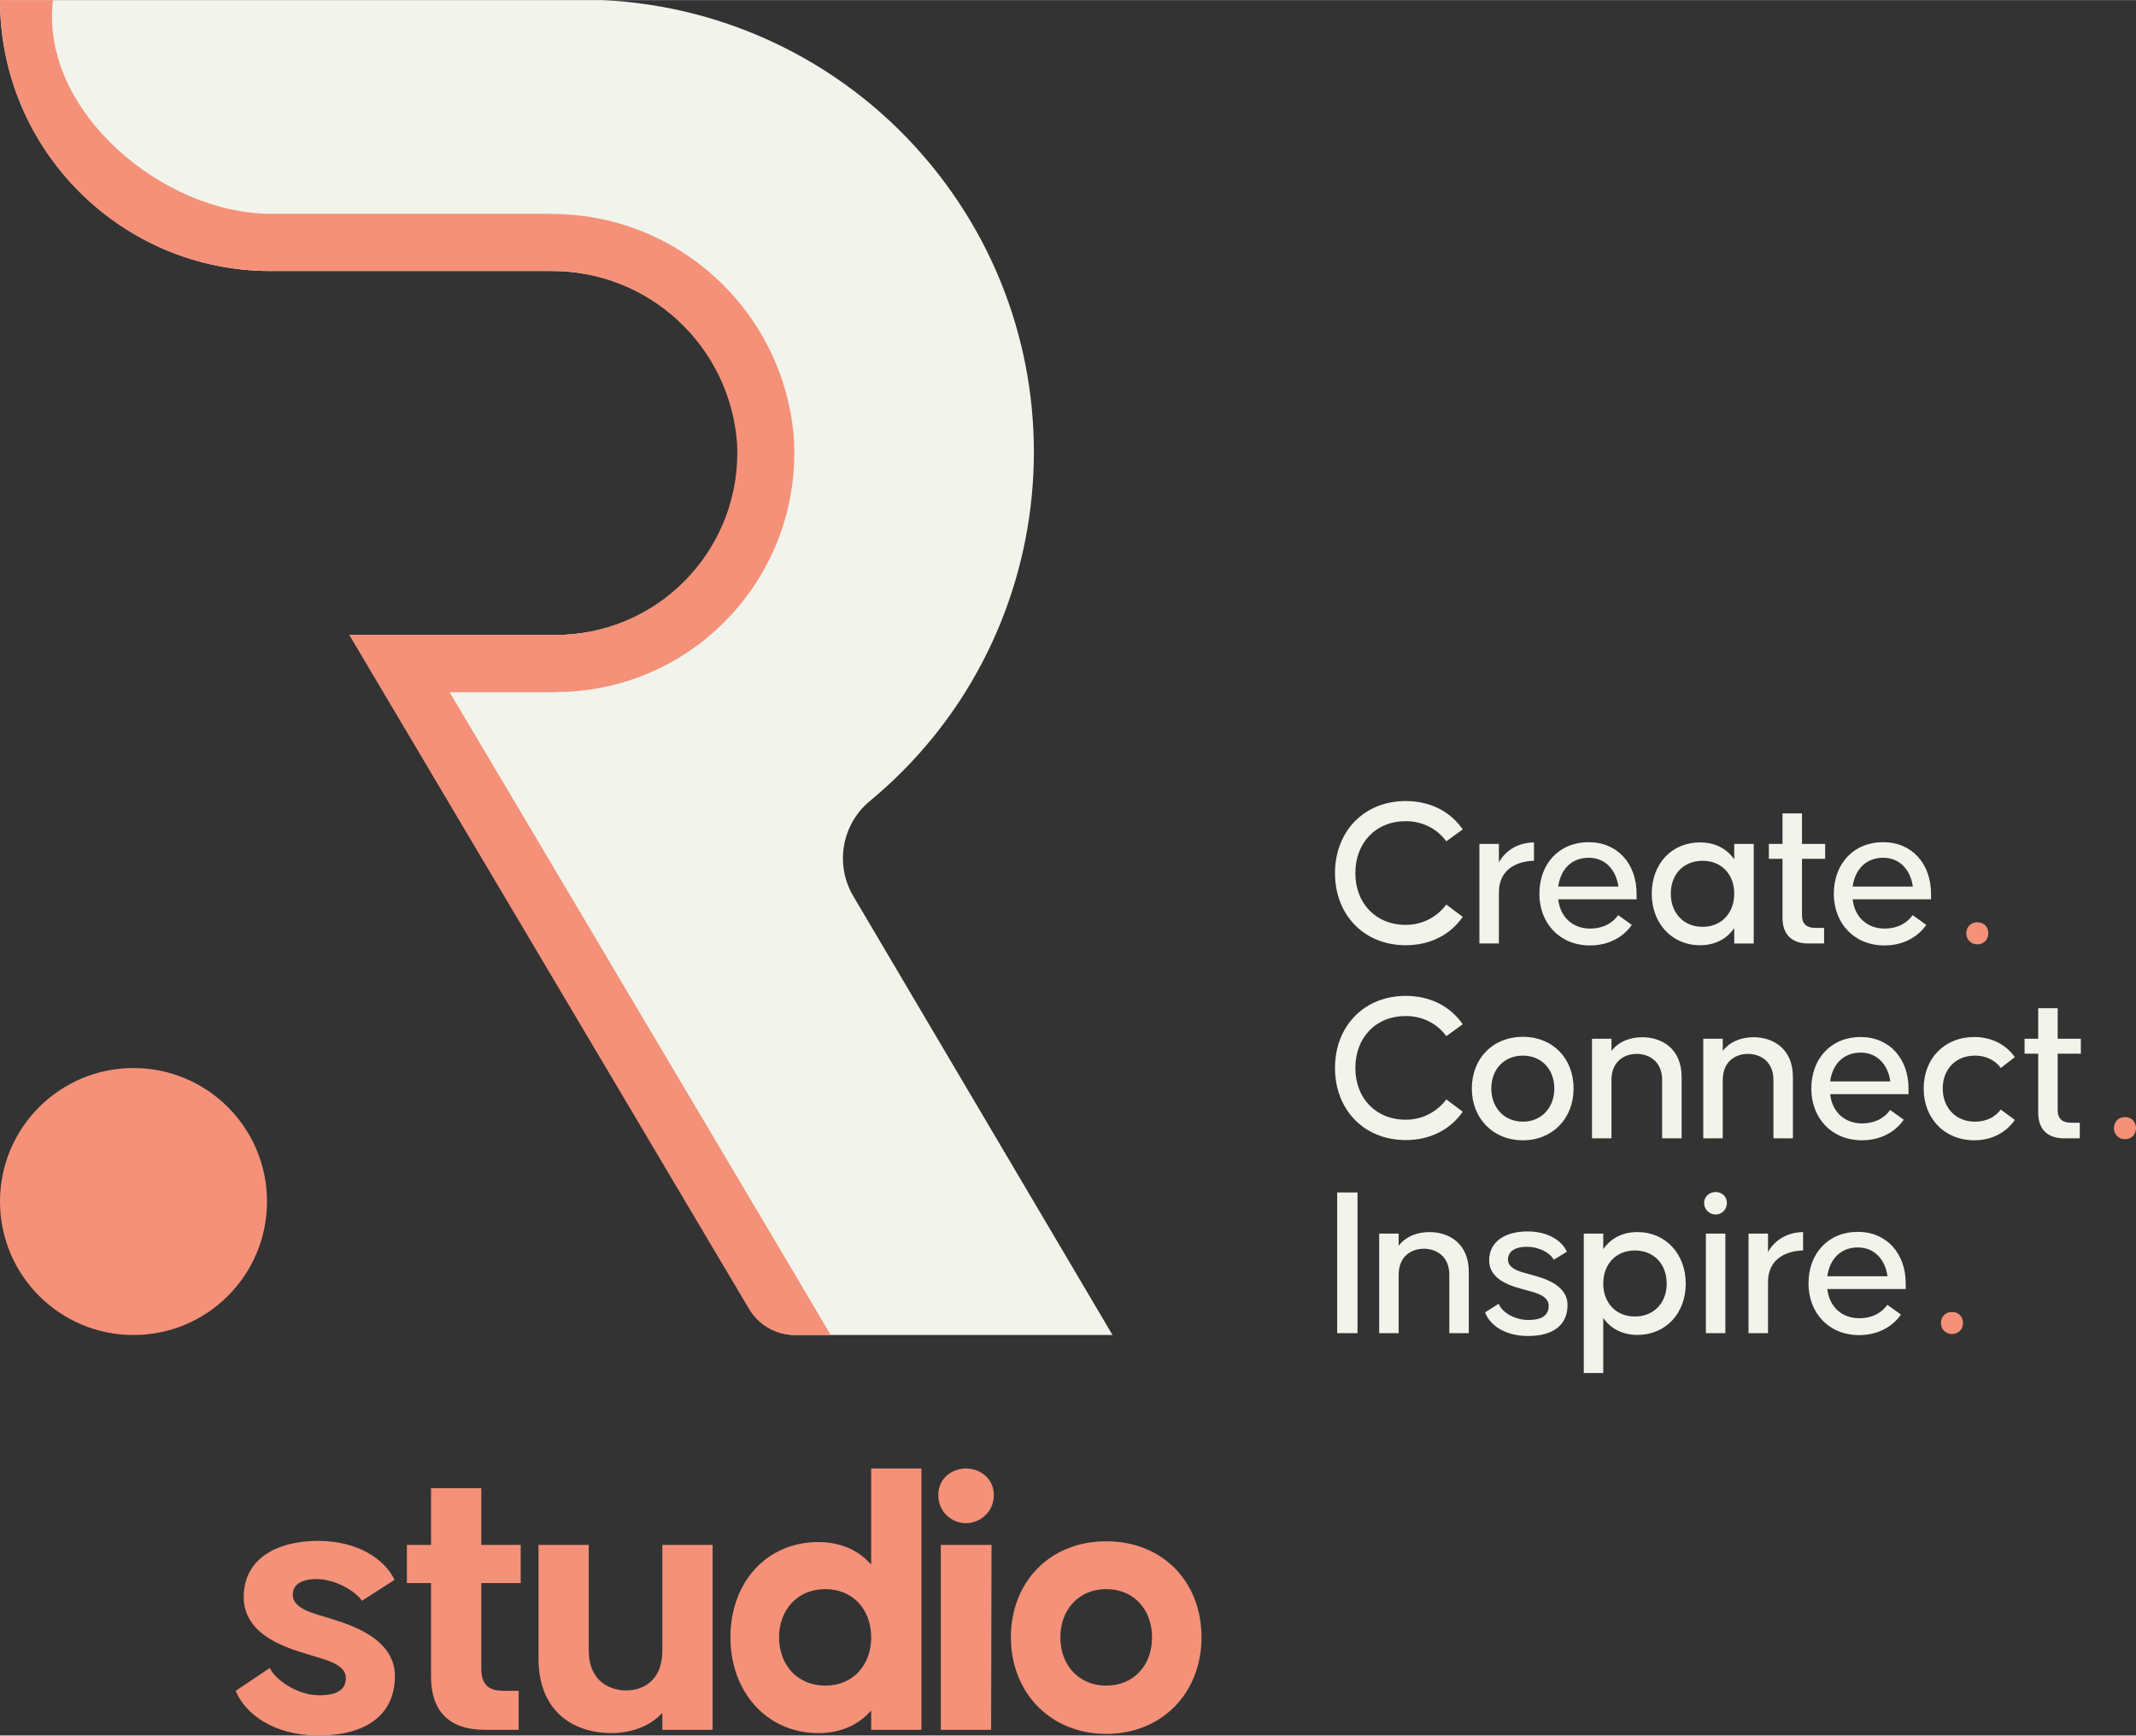 <?xml version="1.0" encoding="UTF-8"?>
<!-- Creator: CorelDRAW 2021 (64-Bit) -->
<svg xmlns="http://www.w3.org/2000/svg" xmlns:xlink="http://www.w3.org/1999/xlink" xmlns:xodm="http://www.corel.com/coreldraw/odm/2003" xml:space="preserve" width="7268px" height="5906px" version="1.1" style="shape-rendering:geometricPrecision; text-rendering:geometricPrecision; image-rendering:optimizeQuality; fill-rule:evenodd; clip-rule:evenodd" viewBox="0 0 7267.23 5904.73">
 <rect x="0" y="0" width="7267.23" height="5904.73" fill="#333333" stroke="none"/>
 <defs>
  <style type="text/css">
   <![CDATA[
    .fil0 {fill:#F2F3EB;fill-rule:nonzero}
    .fil1 {fill:#F49178;fill-rule:nonzero}
   ]]>
  </style>
 </defs>
 <g id="Layer_x0020_1">
  <path class="fil0" d="M2902.37 3047.47c-61.74,-105.79 -38.8,-240.68 54.48,-320.02 655.93,-540.68 750.1,-1511.3 209.72,-2167.89 -276.7,-336.48 -682.89,-539.83 -1117.8,-559.56l-2048.77 0c0,509.12 412.26,921.84 920.82,921.84l953.54 0c334.12,-2.71 612.65,255.42 635.69,589.15 16.05,342.04 -247.91,632.35 -589.56,648.46 -9.31,0.36 -18.62,0.59 -27.95,0.68l-702.89 0 1358.58 2289.18c32.73,58.33 94.79,93.89 161.61,92.76l1075.23 0 -882.7 -1494.6z"></path>
  <path class="fil1" d="M180.38 0l-180.38 0c0,509.11 411.9,921.83 920.01,921.83l952.7 0c333.83,-2.71 612.12,255.42 635.14,589.16 16.03,342.04 -247.7,632.34 -589.05,648.46 -9.3,0.36 -18.6,0.59 -27.92,0.68l-702.28 0 1357.39 2289.18c32.7,58.32 94.71,93.89 161.47,92.76l118.73 0 -114.96 -194.82 -1181.34 -1992.29 360.99 0 1.52 -0.77c8.08,-0.07 13.67,-0.15 17,-0.24l16.24 -0.43 2.28 0c224.34,-10.6 423.07,-111.16 562.98,-265.19 139.9,-154.01 221.17,-361.67 210.63,-586.47l0 -3.81c-15.03,-217.86 -113.7,-411.35 -263.3,-550.12 -148.91,-138.13 -348.22,-221.53 -565.52,-220.16l0 -0.76 -952.7 0c-365.81,0 -785.3,-351 -739.63,-727.01z"></path>
  <path class="fil1" d="M908.42 4087.9c0,250.85 -203.36,454.2 -454.22,454.2 -250.85,0 -454.2,-203.35 -454.2,-454.2 0,-250.87 203.35,-454.22 454.2,-454.22 250.86,0 454.22,203.35 454.22,454.22z"></path>
  <path class="fil1" d="M6727.3 3212.89c22.1,0 37.57,-16.2 37.57,-37.56 0,-22.1 -15.47,-37.57 -37.57,-37.57 -21.36,0 -37.57,15.47 -37.57,37.57 0,21.36 16.21,37.56 37.57,37.56zm502.36 662.95c22.1,0 37.57,-16.21 37.57,-37.57 0,-22.1 -15.47,-37.57 -37.57,-37.57 -21.36,0 -37.56,15.47 -37.56,37.57 0,21.36 16.2,37.57 37.56,37.57zm-588.54 662.94c22.1,0 37.56,-16.21 37.56,-37.57 0,-22.1 -15.46,-37.57 -37.56,-37.57 -21.37,0 -37.57,15.47 -37.57,37.57 0,21.36 16.2,37.57 37.57,37.57z"></path>
  <path class="fil0" d="M4920.63 2862.27l55.99 -40.51c-41.25,-59.67 -109.02,-96.5 -193.73,-96.5 -142.17,0 -240.87,103.12 -240.87,245.29 0,142.16 98.7,245.29 240.87,245.29 84.71,0 152.48,-36.83 193.73,-96.5l-55.99 -41.98c-27.99,38.3 -76.6,69.24 -137.74,69.24 -103.12,0 -171.63,-74.4 -171.63,-176.05 0,-102.39 68.51,-176.79 171.63,-176.79 61.14,0 109.75,29.47 137.74,68.51zm179 71.45l0 -62.61 -66.3 0 0 338.83 66.3 0 0 -173.83c0,-86.92 73.66,-106.81 119.33,-107.55l0 -62.61c-47.14,0.74 -92.81,21.36 -119.33,67.77zm305.69 -68.51c-101.65,0 -167.95,74.4 -167.95,175.32 0,100.91 69.24,176.04 172.37,176.04 61.87,0 112.7,-27.25 142.16,-69.97l-46.4 -33.15c-16.21,23.57 -47.15,45.67 -95.76,45.67 -58.93,0 -101.65,-39.04 -108.28,-99.44l266.65 0 0 -19.15c0,-100.92 -64.08,-175.32 -162.79,-175.32zm0 53.04c56.72,0 92.81,41.25 100.92,97.97l-204.78 0c8.1,-58.93 45.67,-97.97 103.86,-97.97zm495 -47.14l0 52.3c-25.05,-35.36 -64.09,-57.46 -116.38,-57.46 -95.76,0 -164.27,72.19 -164.27,174.58 0,100.91 68.51,175.31 164.27,175.31 52.29,0 91.33,-22.1 116.38,-58.19l0 52.29 66.29 0 0 -338.83 -66.29 0zm-107.54 282.12c-65.56,0 -108.29,-47.88 -108.29,-112.7 0,-65.56 42.73,-111.97 108.29,-111.97 64.81,0 107.54,46.41 107.54,111.97 0,64.82 -42.73,112.7 -107.54,112.7zm416.91 -231.3l0 -50.82 -78.81 0 0 -103.86 -66.3 0 0 103.86 -46.4 0 0 50.82 46.4 0 0 201.1c0,55.24 30.94,86.91 87.66,86.91l53.77 0 0 -53.03 -27.99 0c-23.57,0 -47.14,-6.63 -47.14,-43.46l0 -191.52 78.81 0zm197.41 -56.72c-101.65,0 -167.95,74.4 -167.95,175.32 0,100.91 69.25,176.04 172.37,176.04 61.88,0 112.7,-27.25 142.17,-69.97l-46.41 -33.15c-16.2,23.57 -47.14,45.67 -95.76,45.67 -58.93,0 -101.65,-39.04 -108.28,-99.44l266.65 0 0 -19.15c0,-100.92 -64.08,-175.32 -162.79,-175.32zm0 53.04c56.72,0 92.82,41.25 100.92,97.97l-204.78 0c8.1,-58.93 45.67,-97.97 103.86,-97.97zm-1486.47 606.96l55.99 -40.51c-41.25,-59.67 -109.02,-96.5 -193.73,-96.5 -142.17,0 -240.87,103.13 -240.87,245.29 0,142.17 98.7,245.29 240.87,245.29 84.71,0 152.48,-36.83 193.73,-96.49l-55.99 -41.99c-27.99,38.3 -76.6,69.24 -137.74,69.24 -103.12,0 -171.63,-74.4 -171.63,-176.05 0,-102.38 68.51,-176.78 171.63,-176.78 61.14,0 109.75,29.46 137.74,68.5zm260.76 354.31c101.65,0 172.37,-75.14 172.37,-176.05 0,-102.39 -70.72,-176.05 -172.37,-176.05 -102.39,0 -173.84,73.66 -173.84,176.05 0,100.91 71.45,176.05 173.84,176.05zm0 -63.35c-64.82,0 -107.54,-48.62 -107.54,-112.7 0,-64.82 42.72,-111.96 107.54,-111.96 64.09,0 106.81,47.14 106.81,111.96 0,64.08 -42.72,112.7 -106.81,112.7zm405.87 -287.28c-39.04,0 -78.81,13.26 -104.6,46.41l0 -41.25 -66.29 0 0 338.84 66.29 0 0 -198.89c0,-62.61 43.46,-88.39 85.45,-88.39 42.72,0 86.92,25.78 86.92,88.39l0 198.89 66.29 0 0 -208.46c0,-97.97 -68.5,-135.54 -134.06,-135.54zm378.62 0c-39.04,0 -78.82,13.26 -104.6,46.41l0 -41.25 -66.3 0 0 338.84 66.3 0 0 -198.89c0,-62.61 43.46,-88.39 85.44,-88.39 42.73,0 86.92,25.78 86.92,88.39l0 198.89 66.3 0 0 -208.46c0,-97.97 -68.51,-135.54 -134.06,-135.54zm364.62 -0.73c-101.66,0 -167.95,74.4 -167.95,175.31 0,100.91 69.24,176.05 172.37,176.05 61.87,0 112.7,-27.26 142.16,-69.98l-46.41 -33.15c-16.2,23.57 -47.14,45.67 -95.75,45.67 -58.93,0 -101.66,-39.04 -108.29,-99.44l266.66 0 0 -19.15c0,-100.91 -64.09,-175.31 -162.79,-175.31zm0 53.03c56.72,0 92.81,41.25 100.91,97.97l-204.78 0c8.1,-58.93 45.67,-97.97 103.87,-97.97zm476.58 52.3l47.88 -36.83c-29.47,-41.99 -78.08,-68.5 -137.75,-68.5 -101.65,0 -172.36,72.92 -172.36,175.31 0,101.65 70.71,176.05 172.36,176.05 59.67,0 108.28,-26.52 137.75,-69.24l-47.88 -35.36c-16.94,22.84 -44.93,41.25 -88.39,41.25 -64.83,0 -109.02,-47.88 -109.02,-112.7 0,-65.56 44.19,-111.96 109.02,-111.96 43.46,0 72.18,19.15 88.39,41.98zm272.54 -48.61l0 -50.83 -78.82 0 0 -103.86 -66.29 0 0 103.86 -46.41 0 0 50.83 46.41 0 0 201.09c0,55.24 30.94,86.92 87.65,86.92l53.78 0 0 -53.04 -27.99 0c-23.57,0 -47.15,-6.63 -47.15,-43.46l0 -191.51 78.82 0zm-2460.99 950.95l0 -478.79 -69.25 0 0 478.79 69.25 0zm244.55 -343.99c-39.04,0 -78.82,13.26 -104.6,46.4l0 -41.25 -66.29 0 0 338.84 66.29 0 0 -198.88c0,-62.61 43.46,-88.39 85.45,-88.39 42.72,0 86.92,25.78 86.92,88.39l0 198.88 66.29 0 0 -208.46c0,-97.97 -68.5,-135.53 -134.06,-135.53zm189.31 273.28c16.94,44.19 67.76,80.29 146.58,80.29 84.71,0 134.06,-36.83 134.06,-105.34 0,-72.92 -91.34,-93.55 -120.8,-102.38 -30.2,-8.84 -81.76,-16.95 -81.76,-52.3 0,-26.52 22.09,-43.46 64.08,-43.46 43.46,0 81.03,22.1 91.34,44.19l44.93 -27.25c-16.2,-37.57 -64.08,-69.24 -134.06,-69.24 -72.92,0 -130.38,32.41 -130.38,98.7 0,71.45 87.66,89.87 117.12,98.71 30.2,8.84 85.45,17.68 85.45,55.24 0,33.15 -23.57,48.62 -69.24,48.62 -49.36,0 -90.61,-27.99 -100.92,-55.25l-46.4 29.47zm518.57 -273.28c-52.3,0 -91.35,22.1 -116.39,58.19l0 -53.04 -66.29 0 0 474.38 66.29 0 0 -187.1c25.04,35.36 64.09,57.45 116.39,57.45 95.75,0 164.26,-72.92 164.26,-174.57 0,-100.92 -68.51,-175.31 -164.26,-175.31zm-8.84 287.27c-64.83,0 -107.55,-47.14 -107.55,-111.96 0,-65.56 42.72,-112.7 107.55,-112.7 65.55,0 108.28,47.14 108.28,112.7 0,64.82 -42.73,111.96 -108.28,111.96zm274.75 -346.94c19.15,0 38.3,-15.46 38.3,-39.04 0,-24.3 -19.15,-37.56 -38.3,-37.56 -19.15,0 -39.04,13.26 -39.04,37.56 0,23.58 19.89,39.04 39.04,39.04zm33.15 403.66l0 -338.84 -66.3 0 0 338.84 66.3 0zm145.11 -276.22l0 -62.62 -66.3 0 0 338.84 66.3 0 0 -173.84c0,-86.91 73.66,-106.8 119.33,-107.54l0 -62.61c-47.15,0.74 -92.82,21.36 -119.33,67.77zm305.69 -68.51c-101.65,0 -167.95,74.4 -167.95,175.31 0,100.92 69.24,176.05 172.37,176.05 61.87,0 112.7,-27.25 142.16,-69.98l-46.4 -33.14c-16.21,23.57 -47.15,45.67 -95.76,45.67 -58.93,0 -101.66,-39.04 -108.29,-99.45l266.66 0 0 -19.15c0,-100.91 -64.09,-175.31 -162.79,-175.31zm0 53.04c56.72,0 92.81,41.25 100.91,97.97l-204.78 0c8.11,-58.93 45.67,-97.97 103.87,-97.97z"></path>
  <path class="fil1" d="M1651.14 5885.57l113.55 0 0 -132.7 -42.41 0c-39.68,0 -84.83,-2.74 -84.83,-76.62l0 -290.04 134.08 0 0 -129.97 -134.08 0 0 -192.9 -171.01 0 0 192.9 -82.09 0 0 129.97 82.09 0 0 317.4c0,116.29 58.83,181.96 184.7,181.96zm1132.22 10.95c79.35,0 138.18,-28.73 180.59,-76.62l0 65.67 171.02 0 0 -889.27 -171.02 0 0 326.98c-42.41,-47.88 -101.24,-76.62 -180.59,-76.62 -172.38,0 -298.25,134.08 -298.25,324.25 0,187.43 125.87,325.61 298.25,325.61zm24.62 -161.44c-94.4,0 -157.33,-69.77 -157.33,-164.17 0,-94.4 62.93,-164.18 157.33,-164.18 94.41,0 155.97,69.78 155.97,164.18 0,94.4 -61.56,164.17 -155.97,164.17zm955.6 164.17c191.54,0 324.25,-140.91 324.25,-328.34 0,-190.17 -132.71,-326.98 -324.25,-326.98 -190.16,0 -324.24,136.81 -324.24,326.98 0,187.43 134.08,328.34 324.24,328.34zm0 -164.17c-93.03,0 -155.96,-69.77 -155.96,-164.17 0,-94.4 62.93,-164.18 155.96,-164.18 94.4,0 155.97,69.78 155.97,164.18 0,94.4 -61.57,164.17 -155.97,164.17zm-562.73 150.49l171.24 0 1.37 -629.33 -172.61 0 0 629.33zm85.96 -703.21c45.15,0 94.4,-35.57 94.4,-95.77 0,-58.82 -49.25,-90.29 -94.4,-90.29 -46.51,0 -94.4,31.47 -94.4,90.29 0,60.2 47.89,95.77 94.4,95.77zm-1208.43 714.16c61.57,0 127.24,-17.79 175.12,-68.41l0 57.46 171.02 0 0 -629.33 -171.02 0 0 358.45c0,110.81 -73.88,136.81 -123.13,136.81 -49.25,0 -127.23,-26 -127.23,-136.81l0 -358.45 -171.02 0 0 385.81c0,192.9 132.71,254.47 246.26,254.47zm-994.73 8.21c161.44,0 259.95,-69.78 259.95,-202.48 0,-135.45 -171.02,-179.23 -220.27,-195.64 -49.25,-16.42 -127.24,-30.1 -127.24,-80.72 0,-31.47 24.63,-53.36 80.72,-53.36 67.04,0 135.45,43.78 154.6,73.88l110.82 -71.14c-31.47,-68.41 -123.13,-132.71 -259.95,-132.71 -135.44,0 -253.1,57.46 -253.1,191.53 0,138.18 168.28,177.86 217.53,194.28 49.26,16.41 129.97,30.1 129.97,80.72 0,41.04 -31.46,58.83 -90.29,58.83 -79.35,0 -153.23,-57.46 -168.28,-93.04l-116.29 77.99c31.47,76.61 127.23,151.86 281.83,151.86z"></path>
 </g>
</svg>
